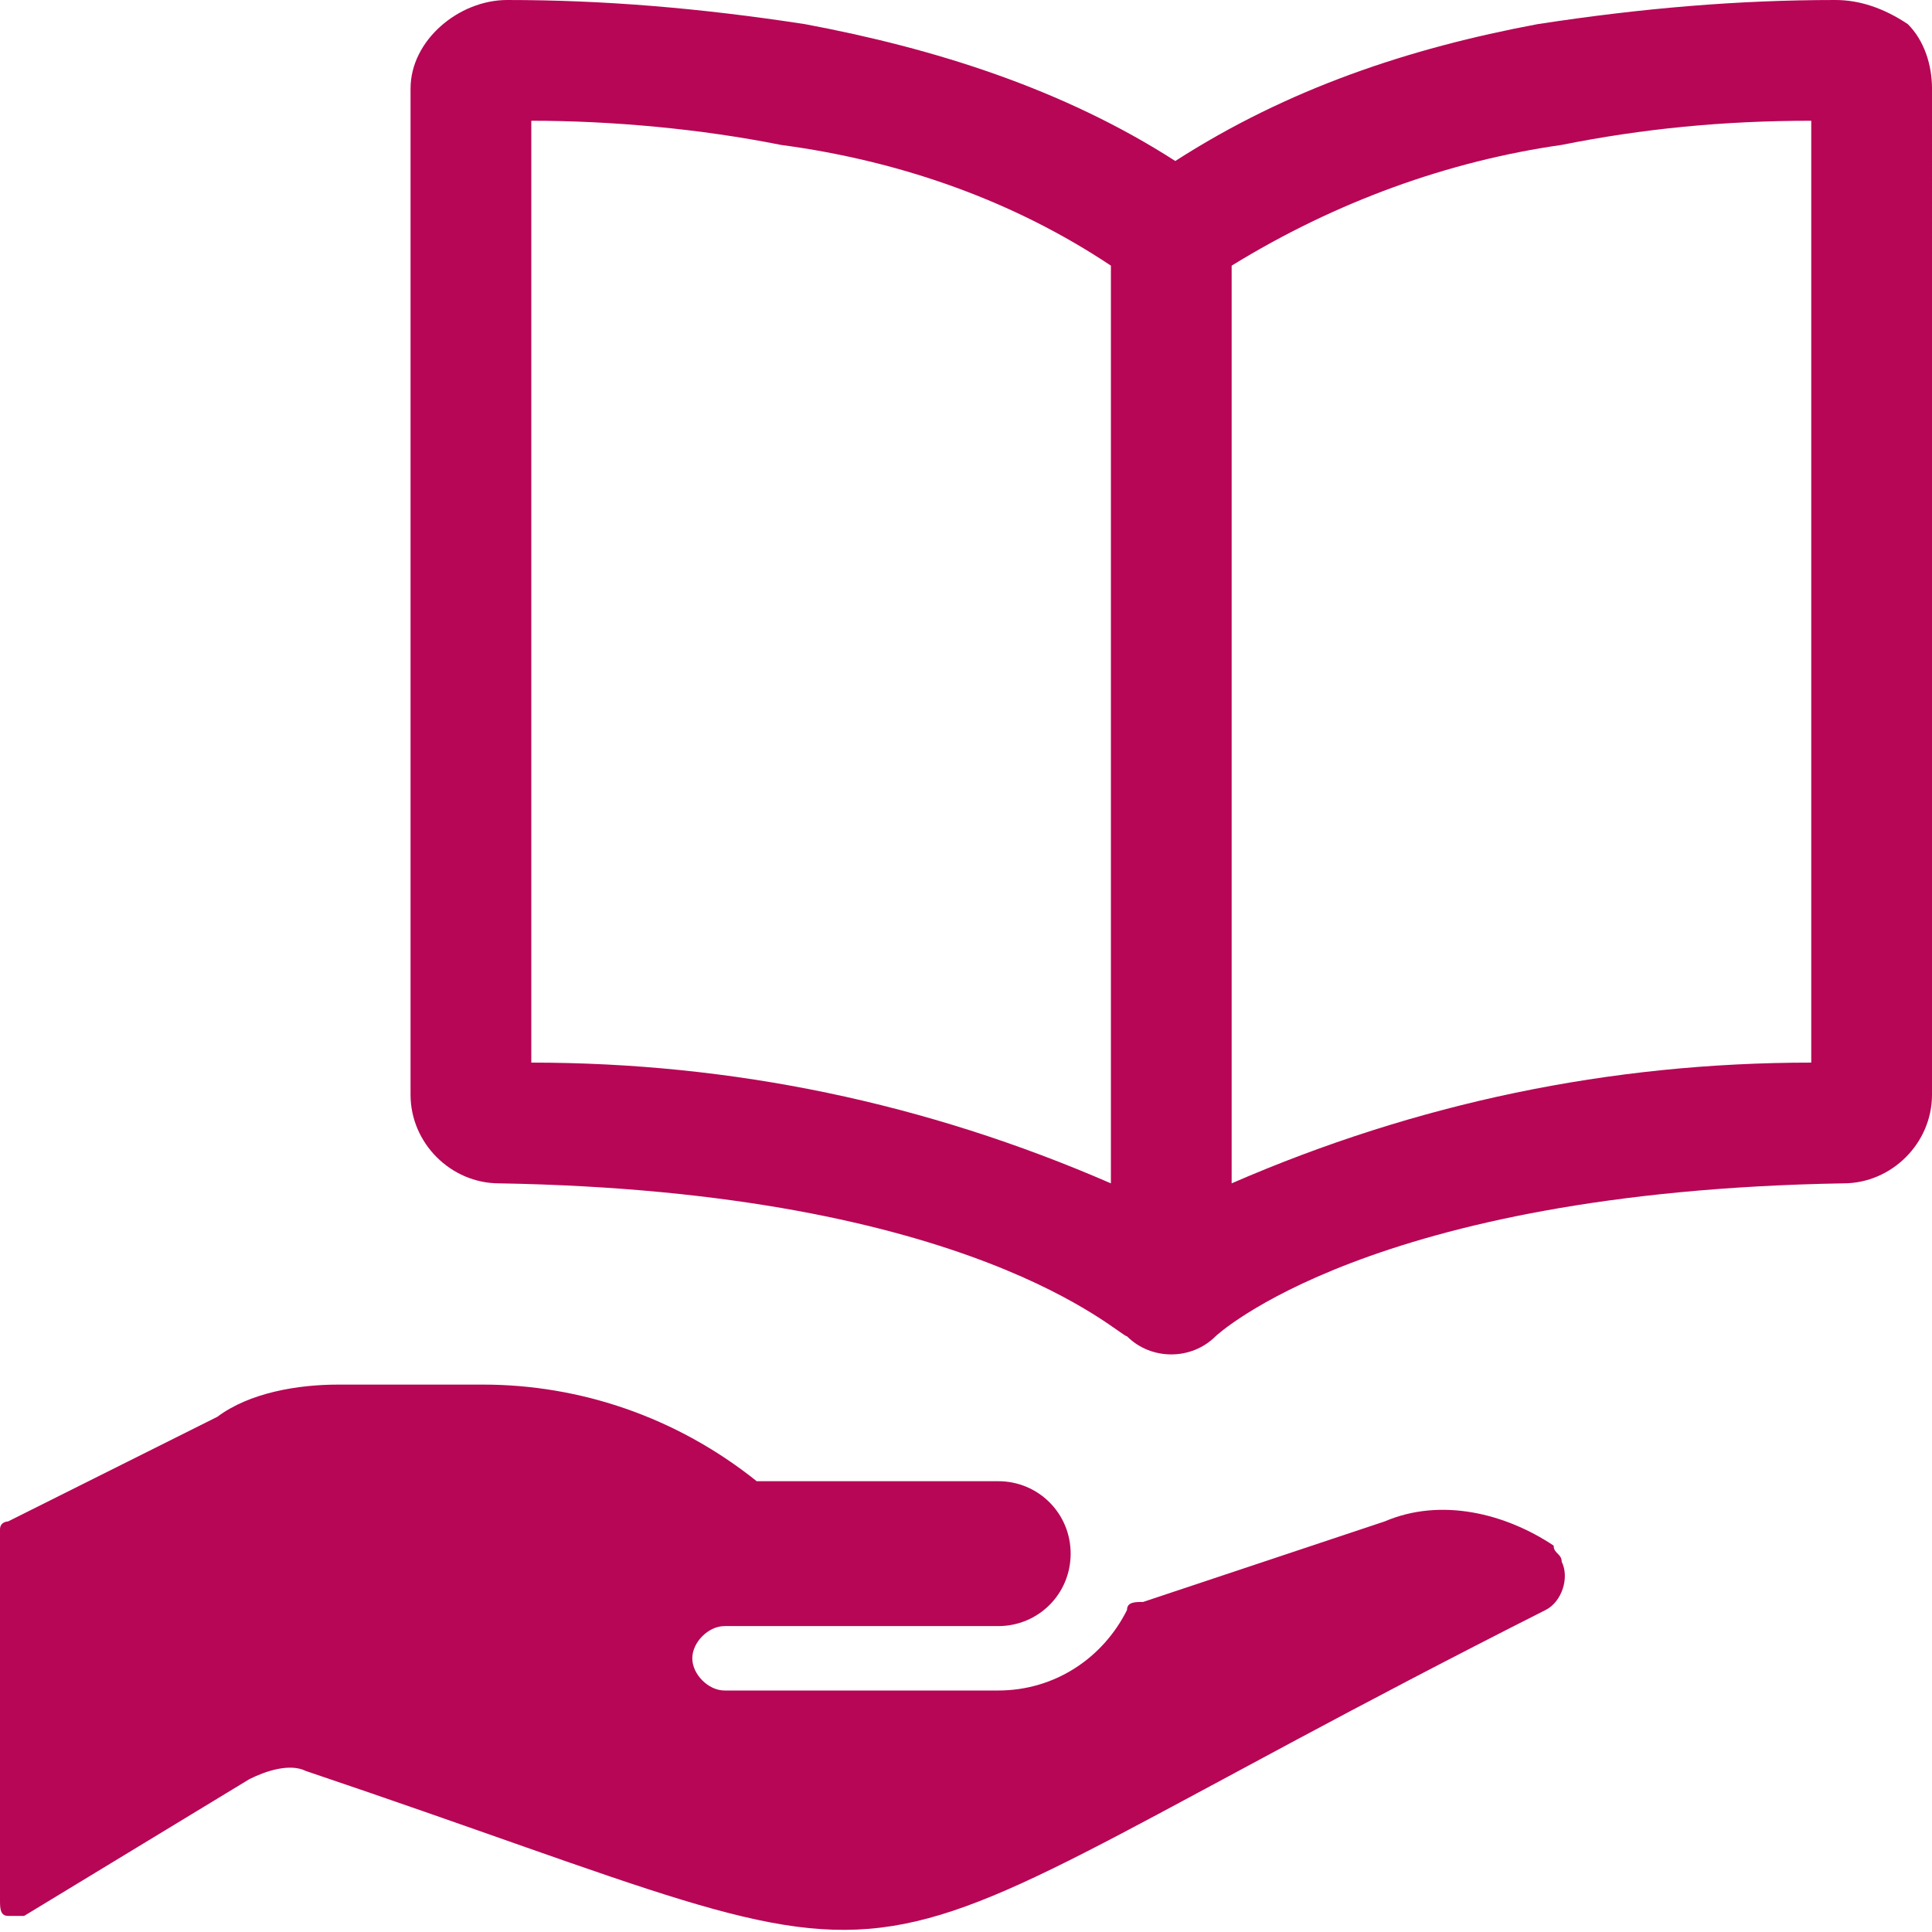 <?xml version="1.0" encoding="utf-8"?>
<!-- Generator: Adobe Illustrator 27.0.1, SVG Export Plug-In . SVG Version: 6.00 Build 0)  -->
<svg version="1.1" id="Ebene_1" xmlns="http://www.w3.org/2000/svg" xmlns:xlink="http://www.w3.org/1999/xlink" x="0px" y="0px"
	 viewBox="0 0 24 24" style="enable-background:new 0 0 24 24;" xml:space="preserve">
<style type="text/css">
	.st0{fill:#B70656;}
</style>
<g>
	<path class="st0" d="M23.7,0.3C23.4,0.1,23.1,0,22.8,0c-1.2,0-2.4,0.1-3.7,0.3C17.5,0.6,16,1.1,14.6,2c-1.4-0.9-3-1.4-4.6-1.7
		C8.7,0.1,7.5,0,6.3,0C5.7,0,5.1,0.5,5.1,1.1c0,0,0,0,0,0v12.5c0,0.6,0.5,1.1,1.1,1.1c5.9,0.1,7.7,1.9,7.8,1.9
		c0.3,0.3,0.8,0.3,1.1,0c0,0,0,0,0,0l0,0c0,0,1.9-1.8,7.8-1.9c0.6,0,1.1-0.5,1.1-1.1V1.1C24,0.8,23.9,0.5,23.7,0.3z M13.8,14.7
		c-2.3-1-4.7-1.5-7.2-1.5V1.5c1,0,2.1,0.1,3.1,0.3c1.5,0.2,2.9,0.7,4.1,1.5L13.8,14.7z M22.5,13.2c-2.5,0-4.9,0.5-7.2,1.5V3.3
		C16.6,2.5,18,2,19.4,1.8c1-0.2,2-0.3,3.1-0.3V13.2z"/>
	<path class="st0" d="M17.2,18.9L17.2,18.9l-3,1c-0.1,0-0.2,0-0.2,0.1c-0.3,0.6-0.9,1-1.6,1H9c-0.2,0-0.4-0.2-0.4-0.4
		s0.2-0.4,0.4-0.4h3.4c0.5,0,0.9-0.4,0.9-0.9c0-0.5-0.4-0.9-0.9-0.9h-3c-1-0.8-2.2-1.2-3.4-1.2H4.2c-0.5,0-1.1,0.1-1.5,0.4l-2.6,1.3
		C0.1,18.9,0,18.9,0,19v4.6c0,0.1,0,0.2,0.1,0.2c0.1,0,0.2,0,0.2,0l2.8-1.7C3.3,22,3.6,21.9,3.8,22c8.6,2.9,5.7,2.9,15.4-2
		c0.2-0.1,0.3-0.4,0.2-0.6c0-0.1-0.1-0.1-0.1-0.2C18.7,18.8,17.9,18.6,17.2,18.9z"/>
</g>
</svg>
